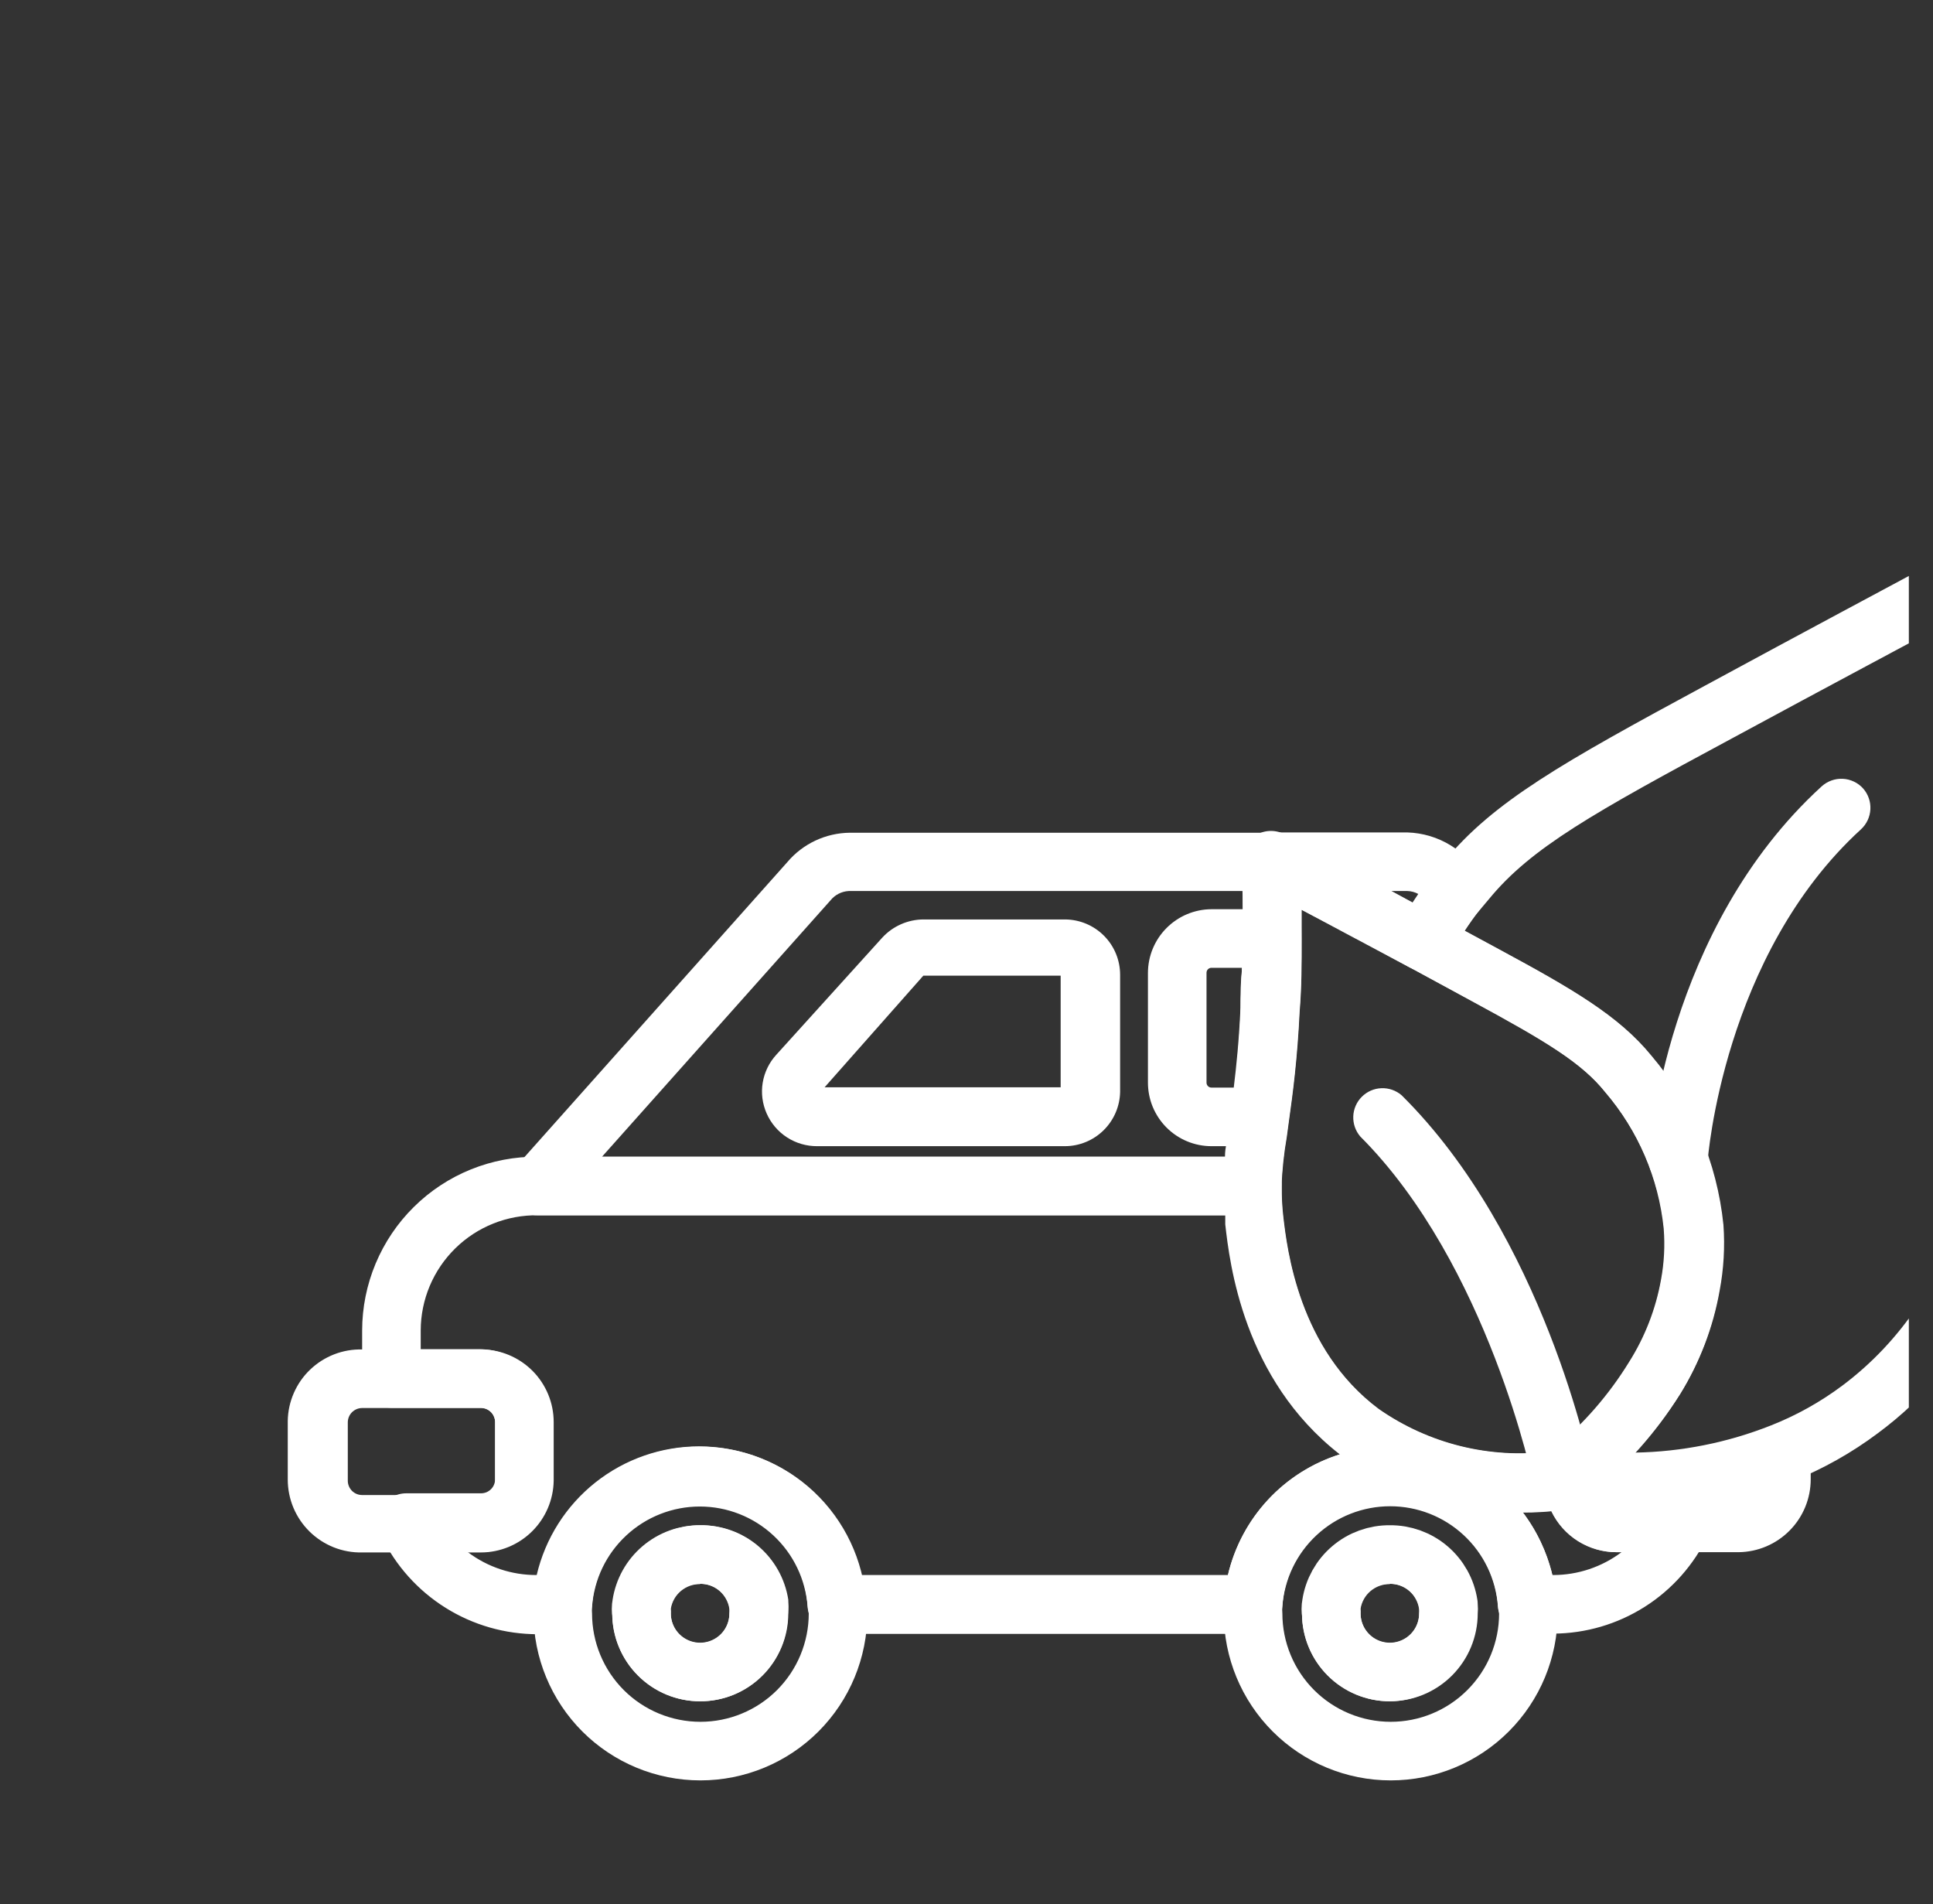 <svg width="66" height="65" viewBox="0 0 66 65" fill="none" xmlns="http://www.w3.org/2000/svg">
<rect x="0" y="0" width="66" height="65" fill="#333333" stroke="none"/>
<g clip-path="url(#clip0_5667_2075)">
<path d="M53.035 55.767H52.145C51.892 55.768 51.647 55.672 51.462 55.499C51.276 55.327 51.163 55.09 51.145 54.837C51.076 53.908 50.659 53.039 49.976 52.405C49.294 51.771 48.397 51.419 47.465 51.419C46.533 51.419 45.636 51.771 44.954 52.405C44.271 53.039 43.853 53.908 43.785 54.837C43.77 55.092 43.658 55.331 43.472 55.506C43.286 55.68 43.04 55.778 42.785 55.777H28.575C28.322 55.778 28.077 55.682 27.892 55.509C27.706 55.337 27.593 55.1 27.575 54.847C27.506 53.918 27.089 53.049 26.406 52.415C25.724 51.781 24.827 51.428 23.895 51.428C22.963 51.428 22.066 51.781 21.384 52.415C20.701 53.049 20.284 53.918 20.215 54.847C20.2 55.102 20.088 55.341 19.902 55.516C19.716 55.69 19.47 55.788 19.215 55.787H18.365C17.251 55.789 16.159 55.477 15.214 54.886C14.269 54.295 13.511 53.45 13.025 52.447C12.937 52.295 12.891 52.123 12.891 51.947C12.891 51.772 12.937 51.599 13.025 51.447C13.115 51.303 13.24 51.184 13.389 51.102C13.538 51.02 13.705 50.977 13.875 50.977H16.425C16.489 50.977 16.552 50.964 16.611 50.94C16.67 50.915 16.723 50.879 16.768 50.833C16.813 50.787 16.848 50.733 16.871 50.674C16.895 50.614 16.906 50.551 16.905 50.487V48.547C16.905 48.419 16.855 48.296 16.765 48.204C16.675 48.112 16.553 48.06 16.425 48.057H13.365C13.1 48.057 12.845 47.952 12.658 47.764C12.47 47.577 12.365 47.322 12.365 47.057V45.417C12.366 44.633 12.523 43.856 12.826 43.133C13.129 42.41 13.572 41.753 14.13 41.202C14.687 40.651 15.349 40.215 16.076 39.921C16.803 39.627 17.581 39.479 18.365 39.487H42.765C42.9 39.487 43.033 39.515 43.157 39.569C43.28 39.622 43.392 39.7 43.485 39.797C43.577 39.892 43.649 40.005 43.697 40.129C43.745 40.252 43.768 40.384 43.765 40.517C43.761 40.851 43.777 41.185 43.815 41.517C43.945 42.647 44.345 46.057 47.075 48.097C48.782 49.289 50.87 49.806 52.935 49.547L53.075 49.427C53.219 49.3 53.397 49.218 53.587 49.189C53.777 49.161 53.972 49.188 54.147 49.267C54.322 49.346 54.471 49.474 54.575 49.635C54.679 49.797 54.735 49.985 54.735 50.177V50.507C54.745 50.629 54.801 50.742 54.893 50.824C54.984 50.906 55.103 50.95 55.225 50.947H57.465C57.635 50.947 57.802 50.99 57.951 51.072C58.1 51.154 58.225 51.273 58.315 51.417C58.403 51.569 58.449 51.742 58.449 51.917C58.449 52.093 58.403 52.265 58.315 52.417C57.839 53.416 57.091 54.26 56.157 54.852C55.223 55.445 54.141 55.762 53.035 55.767ZM53.035 53.767C53.876 53.766 54.693 53.492 55.365 52.987H55.205C54.737 52.991 54.278 52.861 53.881 52.613C53.484 52.365 53.167 52.009 52.965 51.587C52.632 51.604 52.298 51.604 51.965 51.587C52.46 52.233 52.815 52.976 53.005 53.767H53.035ZM29.465 53.767H41.925C42.149 52.808 42.619 51.923 43.289 51.201C43.959 50.478 44.805 49.943 45.745 49.647C42.445 47.077 41.985 43.117 41.835 41.797V41.487H18.365C17.843 41.479 17.325 41.575 16.841 41.769C16.357 41.962 15.916 42.251 15.544 42.616C15.172 42.982 14.876 43.417 14.673 43.898C14.471 44.379 14.366 44.895 14.365 45.417V46.057H16.365C17.024 46.06 17.654 46.323 18.119 46.79C18.584 47.257 18.845 47.888 18.845 48.547V50.497C18.846 50.824 18.783 51.147 18.659 51.449C18.535 51.751 18.353 52.026 18.122 52.257C17.892 52.488 17.618 52.672 17.316 52.797C17.015 52.922 16.692 52.987 16.365 52.987H15.975C16.652 53.497 17.477 53.771 18.325 53.767C18.618 52.517 19.324 51.404 20.33 50.606C21.336 49.809 22.581 49.375 23.865 49.375C25.148 49.375 26.394 49.809 27.4 50.606C28.406 51.404 29.112 52.517 29.405 53.767H29.465Z" fill="white"/>
<path d="M16.425 52.996H12.365C12.034 53.003 11.705 52.944 11.397 52.822C11.089 52.699 10.808 52.517 10.572 52.285C10.335 52.053 10.147 51.776 10.019 51.471C9.891 51.166 9.825 50.838 9.825 50.507V48.507C9.83 48.179 9.9 47.856 10.031 47.556C10.162 47.255 10.35 46.984 10.587 46.757C10.823 46.531 11.101 46.353 11.407 46.234C11.712 46.115 12.038 46.059 12.365 46.066H16.425C16.751 46.066 17.073 46.131 17.374 46.255C17.675 46.38 17.948 46.563 18.179 46.793C18.409 47.023 18.591 47.297 18.716 47.597C18.841 47.898 18.905 48.221 18.905 48.547V50.547C18.895 51.198 18.629 51.82 18.165 52.278C17.701 52.736 17.077 52.994 16.425 52.996ZM12.365 48.066C12.237 48.066 12.114 48.117 12.022 48.206C11.93 48.296 11.878 48.418 11.875 48.547V50.547C11.875 50.676 11.927 50.801 12.018 50.893C12.11 50.985 12.235 51.036 12.365 51.036H16.425C16.489 51.036 16.552 51.024 16.611 50.999C16.67 50.974 16.723 50.938 16.768 50.892C16.813 50.847 16.848 50.793 16.871 50.733C16.895 50.674 16.906 50.61 16.905 50.547V48.547C16.905 48.483 16.892 48.421 16.868 48.363C16.844 48.305 16.809 48.252 16.764 48.207C16.72 48.163 16.667 48.127 16.609 48.103C16.55 48.079 16.488 48.066 16.425 48.066H12.365Z" fill="white"/>
<path d="M59.365 52.987H55.225C54.579 52.99 53.957 52.741 53.492 52.293C53.027 51.844 52.756 51.233 52.735 50.587C52.73 50.443 52.755 50.3 52.811 50.167C52.866 50.034 52.949 49.915 53.055 49.817C53.159 49.721 53.282 49.648 53.417 49.603C53.551 49.558 53.694 49.543 53.835 49.557C56.074 49.81 58.342 49.518 60.445 48.707C60.597 48.643 60.762 48.618 60.926 48.634C61.09 48.65 61.248 48.706 61.385 48.797C61.52 48.889 61.632 49.012 61.708 49.157C61.785 49.302 61.825 49.463 61.825 49.627V50.497C61.825 51.152 61.567 51.781 61.106 52.247C60.646 52.713 60.02 52.979 59.365 52.987Z" fill="white"/>
<path d="M28.575 54.767C28.497 53.579 27.97 52.465 27.101 51.65C26.232 50.836 25.085 50.383 23.895 50.383C22.704 50.383 21.557 50.836 20.688 51.65C19.819 52.465 19.292 53.579 19.215 54.767C19.204 54.87 19.204 54.974 19.215 55.077C19.215 56.324 19.71 57.519 20.591 58.401C21.473 59.282 22.668 59.777 23.915 59.777C25.161 59.777 26.357 59.282 27.238 58.401C28.119 57.519 28.614 56.324 28.614 55.077C28.612 54.973 28.598 54.869 28.575 54.767V54.767ZM23.904 57.077C23.374 57.077 22.865 56.866 22.49 56.491C22.115 56.116 21.904 55.608 21.904 55.077C21.884 54.975 21.884 54.869 21.904 54.767C21.977 54.29 22.219 53.855 22.587 53.543C22.954 53.231 23.422 53.062 23.904 53.067C24.387 53.062 24.855 53.231 25.222 53.543C25.59 53.855 25.832 54.29 25.904 54.767C25.915 54.87 25.915 54.974 25.904 55.077C25.904 55.608 25.694 56.116 25.319 56.491C24.944 56.866 24.435 57.077 23.904 57.077V57.077Z" stroke="white" stroke-width="2" stroke-linecap="round" stroke-linejoin="round"/>
<path d="M23.905 58.077C23.109 58.077 22.346 57.761 21.784 57.198C21.221 56.636 20.905 55.873 20.905 55.077C20.9 54.898 20.92 54.72 20.965 54.547C21.087 53.853 21.45 53.224 21.989 52.771C22.528 52.317 23.21 52.068 23.915 52.067C24.637 52.059 25.338 52.311 25.889 52.777C26.44 53.244 26.804 53.894 26.915 54.607C26.925 54.764 26.925 54.92 26.915 55.077C26.915 55.472 26.837 55.863 26.686 56.227C26.534 56.592 26.312 56.923 26.033 57.202C25.753 57.481 25.421 57.701 25.056 57.852C24.691 58.002 24.3 58.078 23.905 58.077ZM23.905 54.077C23.665 54.074 23.432 54.157 23.249 54.311C23.065 54.465 22.943 54.68 22.905 54.917C22.91 54.974 22.91 55.031 22.905 55.087C22.905 55.352 23.01 55.607 23.198 55.794C23.385 55.982 23.64 56.087 23.905 56.087C24.17 56.087 24.424 55.982 24.612 55.794C24.799 55.607 24.905 55.352 24.905 55.087C24.91 55.037 24.91 54.987 24.905 54.937C24.873 54.695 24.754 54.473 24.57 54.312C24.386 54.152 24.149 54.065 23.905 54.067V54.077Z" fill="white"/>
<path d="M52.145 54.767C52.067 53.579 51.54 52.464 50.671 51.65C49.802 50.836 48.656 50.383 47.465 50.383C46.274 50.383 45.128 50.836 44.258 51.65C43.389 52.464 42.862 53.579 42.785 54.767C42.775 54.87 42.775 54.974 42.785 55.077C42.785 56.324 43.28 57.519 44.161 58.4C45.043 59.282 46.238 59.777 47.485 59.777C48.731 59.777 49.927 59.282 50.808 58.4C51.69 57.519 52.185 56.324 52.185 55.077C52.182 54.972 52.169 54.869 52.145 54.767V54.767ZM47.455 57.077C46.924 57.077 46.416 56.866 46.041 56.491C45.666 56.116 45.455 55.607 45.455 55.077C45.435 54.975 45.435 54.869 45.455 54.767C45.527 54.29 45.769 53.855 46.137 53.543C46.504 53.23 46.972 53.062 47.455 53.067C47.937 53.062 48.405 53.23 48.773 53.543C49.14 53.855 49.383 54.29 49.455 54.767C49.465 54.87 49.465 54.974 49.455 55.077C49.455 55.607 49.244 56.116 48.869 56.491C48.494 56.866 47.985 57.077 47.455 57.077Z" stroke="white" stroke-width="2" stroke-linecap="round" stroke-linejoin="round"/>
<path d="M47.455 58.077C46.659 58.077 45.896 57.761 45.333 57.198C44.771 56.636 44.455 55.873 44.455 55.077C44.45 54.898 44.47 54.72 44.515 54.547C44.649 53.859 45.02 53.239 45.563 52.796C46.107 52.353 46.788 52.114 47.49 52.122C48.191 52.129 48.867 52.381 49.402 52.835C49.936 53.289 50.294 53.916 50.415 54.607C50.43 54.763 50.43 54.921 50.415 55.077C50.415 55.866 50.104 56.623 49.55 57.184C48.996 57.746 48.243 58.066 47.455 58.077ZM47.455 54.077C47.215 54.074 46.982 54.157 46.799 54.311C46.615 54.465 46.493 54.68 46.455 54.917C46.46 54.973 46.46 55.03 46.455 55.087C46.455 55.352 46.56 55.606 46.748 55.794C46.935 55.981 47.189 56.087 47.455 56.087C47.72 56.087 47.974 55.981 48.162 55.794C48.349 55.606 48.455 55.352 48.455 55.087C48.46 55.04 48.46 54.993 48.455 54.947C48.425 54.703 48.307 54.478 48.123 54.316C47.938 54.154 47.7 54.065 47.455 54.067V54.077Z" fill="white"/>
<path d="M42.765 41.487H18.365C18.172 41.487 17.985 41.431 17.823 41.327C17.662 41.223 17.534 41.074 17.455 40.899C17.375 40.724 17.349 40.529 17.377 40.339C17.405 40.149 17.488 39.971 17.615 39.827L26.885 29.427C27.147 29.117 27.473 28.868 27.841 28.695C28.208 28.523 28.609 28.431 29.015 28.427H43.365C43.62 28.427 43.865 28.524 44.051 28.698C44.237 28.873 44.349 29.112 44.365 29.367C44.365 30.187 44.435 31.107 44.435 32.047C44.435 32.987 44.435 33.687 44.365 34.517C44.285 36.157 44.135 37.297 43.995 38.287L43.925 38.807C43.825 39.372 43.765 39.944 43.745 40.517C43.737 40.774 43.631 41.017 43.449 41.198C43.266 41.379 43.021 41.482 42.765 41.487ZM20.555 39.487H41.825C41.825 39.177 41.915 38.857 41.965 38.487L42.035 37.967C42.209 36.787 42.319 35.599 42.365 34.407C42.365 33.607 42.435 32.807 42.435 32.037C42.435 31.267 42.435 30.877 42.435 30.417H28.975C28.855 30.424 28.738 30.456 28.631 30.511C28.524 30.567 28.43 30.643 28.355 30.737L20.555 39.487Z" fill="white"/>
<path d="M48.585 33.137C48.421 33.136 48.26 33.095 48.115 33.017L45.975 31.877L43.035 30.307C42.835 30.205 42.675 30.038 42.582 29.834C42.488 29.629 42.466 29.399 42.519 29.181C42.572 28.962 42.698 28.768 42.875 28.63C43.052 28.491 43.27 28.416 43.495 28.417H48.055C48.574 28.433 49.08 28.583 49.523 28.853C49.967 29.123 50.333 29.504 50.585 29.957C50.686 30.133 50.732 30.335 50.716 30.536C50.7 30.738 50.623 30.93 50.495 31.087C50.124 31.579 49.79 32.097 49.495 32.637C49.404 32.796 49.27 32.927 49.11 33.015C48.95 33.103 48.768 33.145 48.585 33.137ZM47.495 30.417L48.225 30.817L48.425 30.517C48.311 30.455 48.184 30.421 48.055 30.417H47.495Z" fill="white"/>
<path d="M36.365 39.127H27.905C27.539 39.13 27.18 39.026 26.872 38.827C26.564 38.628 26.322 38.343 26.175 38.007C26.03 37.678 25.983 37.313 26.042 36.958C26.101 36.603 26.262 36.272 26.505 36.007L30.125 32.007C30.304 31.813 30.52 31.658 30.761 31.552C31.002 31.445 31.262 31.389 31.525 31.387H36.365C36.865 31.39 37.343 31.59 37.695 31.944C38.048 32.298 38.245 32.778 38.245 33.277V37.277C38.235 37.77 38.032 38.239 37.681 38.584C37.33 38.93 36.858 39.125 36.365 39.127ZM28.155 37.117H36.215V33.307H31.525L28.155 37.117Z" fill="white"/>
<path d="M43.025 39.127H41.365C41.079 39.127 40.796 39.071 40.532 38.961C40.268 38.852 40.029 38.691 39.827 38.488C39.626 38.286 39.466 38.045 39.357 37.781C39.249 37.517 39.194 37.233 39.195 36.947V33.218C39.195 32.641 39.423 32.088 39.83 31.68C40.237 31.271 40.789 31.04 41.365 31.038H43.425C43.69 31.038 43.945 31.143 44.132 31.33C44.32 31.518 44.425 31.772 44.425 32.038C44.425 32.847 44.425 33.678 44.355 34.508C44.275 36.148 44.125 37.288 43.985 38.278C43.95 38.509 43.835 38.721 43.659 38.877C43.484 39.032 43.259 39.121 43.025 39.127ZM41.365 33.038C41.342 33.037 41.319 33.042 41.298 33.051C41.276 33.06 41.257 33.074 41.241 33.091C41.225 33.108 41.213 33.128 41.205 33.149C41.197 33.171 41.194 33.194 41.195 33.218V36.947C41.194 36.971 41.197 36.994 41.205 37.016C41.213 37.037 41.225 37.057 41.241 37.074C41.257 37.091 41.276 37.105 41.298 37.114C41.319 37.123 41.342 37.127 41.365 37.127H42.125C42.215 36.388 42.305 35.517 42.355 34.407C42.355 33.947 42.355 33.487 42.415 33.038H41.365Z" fill="white"/>
<path d="M55.435 51.637C54.775 51.637 54.165 51.637 53.635 51.547C53.387 51.523 53.158 51.406 52.991 51.221C52.825 51.036 52.733 50.796 52.735 50.547V50.217C52.734 50.07 52.767 49.925 52.829 49.792C52.891 49.659 52.982 49.541 53.095 49.447C54.092 48.623 54.947 47.64 55.625 46.537C56.172 45.675 56.545 44.713 56.725 43.707C56.839 43.131 56.872 42.542 56.825 41.957C56.647 40.237 55.949 38.611 54.825 37.297C54.025 36.297 52.825 35.567 50.255 34.177L48.125 33.017C48.008 32.953 47.906 32.866 47.823 32.761C47.741 32.656 47.68 32.536 47.645 32.407C47.608 32.279 47.596 32.145 47.612 32.013C47.627 31.881 47.669 31.753 47.735 31.637C48.096 31.008 48.504 30.407 48.955 29.837L49.215 29.517L49.305 29.417C50.975 27.367 53.365 26.027 58.195 23.417C61.625 21.557 64.425 20.067 66.285 19.067L67.605 18.367C67.761 18.284 67.936 18.244 68.112 18.25C68.289 18.257 68.461 18.31 68.61 18.404C68.76 18.499 68.882 18.631 68.963 18.788C69.045 18.945 69.083 19.121 69.075 19.297C68.945 21.762 68.945 24.232 69.075 26.697C69.168 28.707 69.368 30.709 69.675 32.697C69.984 34.285 70.055 35.909 69.885 37.517C69.315 42.657 67.375 46.517 64.115 48.927C63.223 49.595 62.248 50.143 61.215 50.557C59.377 51.29 57.413 51.657 55.435 51.637ZM49.995 31.777L51.185 32.417C53.665 33.757 55.255 34.677 56.365 36.037C57.75 37.671 58.608 39.686 58.825 41.817C58.878 42.57 58.834 43.326 58.695 44.067C58.478 45.314 58.027 46.509 57.365 47.587C56.914 48.3 56.398 48.97 55.825 49.587C57.418 49.561 58.993 49.245 60.475 48.657C61.337 48.316 62.151 47.862 62.895 47.307C67.115 44.157 67.695 38.987 67.895 37.307C68.04 35.868 67.969 34.416 67.685 32.997C67.369 30.953 67.162 28.893 67.065 26.827C66.965 24.897 66.935 22.967 66.995 20.987C65.135 21.987 62.425 23.427 59.135 25.207C54.415 27.747 52.275 28.937 50.835 30.697L50.725 30.827L50.515 31.077C50.365 31.247 50.195 31.477 49.995 31.777Z" fill="white"/>
<path d="M53.735 51.547H53.585H53.285C53.083 51.526 52.891 51.445 52.736 51.313C52.581 51.181 52.47 51.005 52.418 50.808C52.366 50.611 52.375 50.403 52.444 50.212C52.513 50.02 52.639 49.855 52.805 49.737C52.9 49.67 52.99 49.596 53.075 49.517C53.219 49.39 53.397 49.307 53.587 49.279C53.777 49.251 53.972 49.278 54.147 49.357C54.322 49.436 54.471 49.564 54.575 49.725C54.679 49.886 54.735 50.075 54.735 50.267V50.597C54.726 50.734 54.688 50.868 54.624 50.99C54.56 51.112 54.472 51.22 54.365 51.307C54.189 51.457 53.967 51.542 53.735 51.547Z" fill="white"/>
<path d="M43.495 30.417H43.365C43.1 30.417 42.845 30.312 42.658 30.125C42.47 29.937 42.365 29.683 42.365 29.417C42.365 29.243 42.408 29.072 42.49 28.919C42.572 28.765 42.69 28.634 42.835 28.537C42.981 28.439 43.15 28.38 43.326 28.368C43.501 28.356 43.677 28.39 43.835 28.467L43.935 28.517C44.129 28.629 44.282 28.8 44.372 29.005C44.462 29.21 44.484 29.439 44.435 29.657C44.383 29.869 44.263 30.058 44.093 30.195C43.923 30.333 43.713 30.411 43.495 30.417Z" fill="white"/>
<path d="M51.915 51.637C49.763 51.666 47.659 51 45.915 49.737C42.495 47.187 42.025 43.127 41.915 41.797C41.86 41.353 41.837 40.905 41.845 40.457C41.869 39.807 41.936 39.159 42.045 38.517L42.115 37.997C42.264 36.806 42.347 35.608 42.365 34.407C42.365 33.607 42.435 32.807 42.435 32.037C42.435 30.897 42.435 30.037 42.365 29.477C42.358 29.342 42.378 29.207 42.424 29.08C42.471 28.953 42.542 28.836 42.635 28.737C42.728 28.637 42.841 28.556 42.967 28.502C43.093 28.446 43.228 28.418 43.365 28.417H43.475C43.636 28.417 43.795 28.458 43.935 28.537C44.615 28.887 45.625 29.427 46.935 30.107L51.205 32.417C53.685 33.757 55.275 34.677 56.385 36.037C57.771 37.671 58.629 39.686 58.845 41.817C58.898 42.566 58.855 43.319 58.715 44.057C58.494 45.309 58.035 46.507 57.365 47.587C56.559 48.878 55.546 50.027 54.365 50.987C54.256 51.09 54.139 51.184 54.015 51.267C53.866 51.407 53.678 51.498 53.475 51.527C52.959 51.604 52.437 51.641 51.915 51.637ZM44.445 31.057C44.445 31.377 44.445 31.707 44.445 32.057C44.445 32.867 44.445 33.697 44.375 34.527C44.295 36.167 44.145 37.307 44.005 38.297L43.935 38.817C43.836 39.383 43.776 39.954 43.755 40.527C43.751 40.861 43.768 41.195 43.805 41.527C43.935 42.657 44.335 46.067 47.065 48.107C48.772 49.299 50.86 49.816 52.925 49.557L53.065 49.437C54.07 48.607 54.931 47.617 55.615 46.507C56.162 45.645 56.536 44.683 56.715 43.677C56.821 43.104 56.851 42.519 56.805 41.937C56.628 40.217 55.93 38.591 54.805 37.277C54.005 36.277 52.805 35.547 50.235 34.157L45.975 31.857L44.445 31.057Z" fill="white"/>
<path d="M57.305 40.607H57.235C56.972 40.589 56.726 40.467 56.552 40.269C56.377 40.07 56.289 39.811 56.305 39.547C56.305 39.227 56.875 31.707 62.195 26.847C62.293 26.758 62.407 26.689 62.532 26.644C62.656 26.599 62.788 26.579 62.92 26.586C63.052 26.592 63.181 26.625 63.301 26.682C63.42 26.738 63.527 26.818 63.615 26.917C63.787 27.112 63.875 27.367 63.862 27.626C63.849 27.886 63.735 28.13 63.545 28.307C58.835 32.607 58.305 39.587 58.305 39.657C58.293 39.913 58.182 40.155 57.995 40.332C57.809 40.509 57.562 40.607 57.305 40.607Z" fill="white"/>
<path d="M53.365 51.497C53.131 51.502 52.903 51.425 52.72 51.278C52.538 51.132 52.412 50.927 52.365 50.697C52.365 50.617 50.805 43.157 46.445 38.797C46.282 38.606 46.196 38.36 46.206 38.108C46.215 37.857 46.32 37.618 46.498 37.44C46.676 37.262 46.915 37.157 47.166 37.148C47.418 37.138 47.664 37.224 47.855 37.387C52.695 42.177 54.305 49.967 54.365 50.307C54.392 50.436 54.392 50.569 54.367 50.698C54.342 50.827 54.292 50.949 54.22 51.059C54.147 51.169 54.054 51.263 53.945 51.336C53.836 51.41 53.714 51.461 53.585 51.487L53.365 51.497Z" fill="white"/>
</g>
<defs>
<clipPath id="clip0_5667_2075">
<rect width="64.35" height="64.35" fill="white" transform="translate(0.825 0.249)"/>
</clipPath>
</defs>
</svg>
